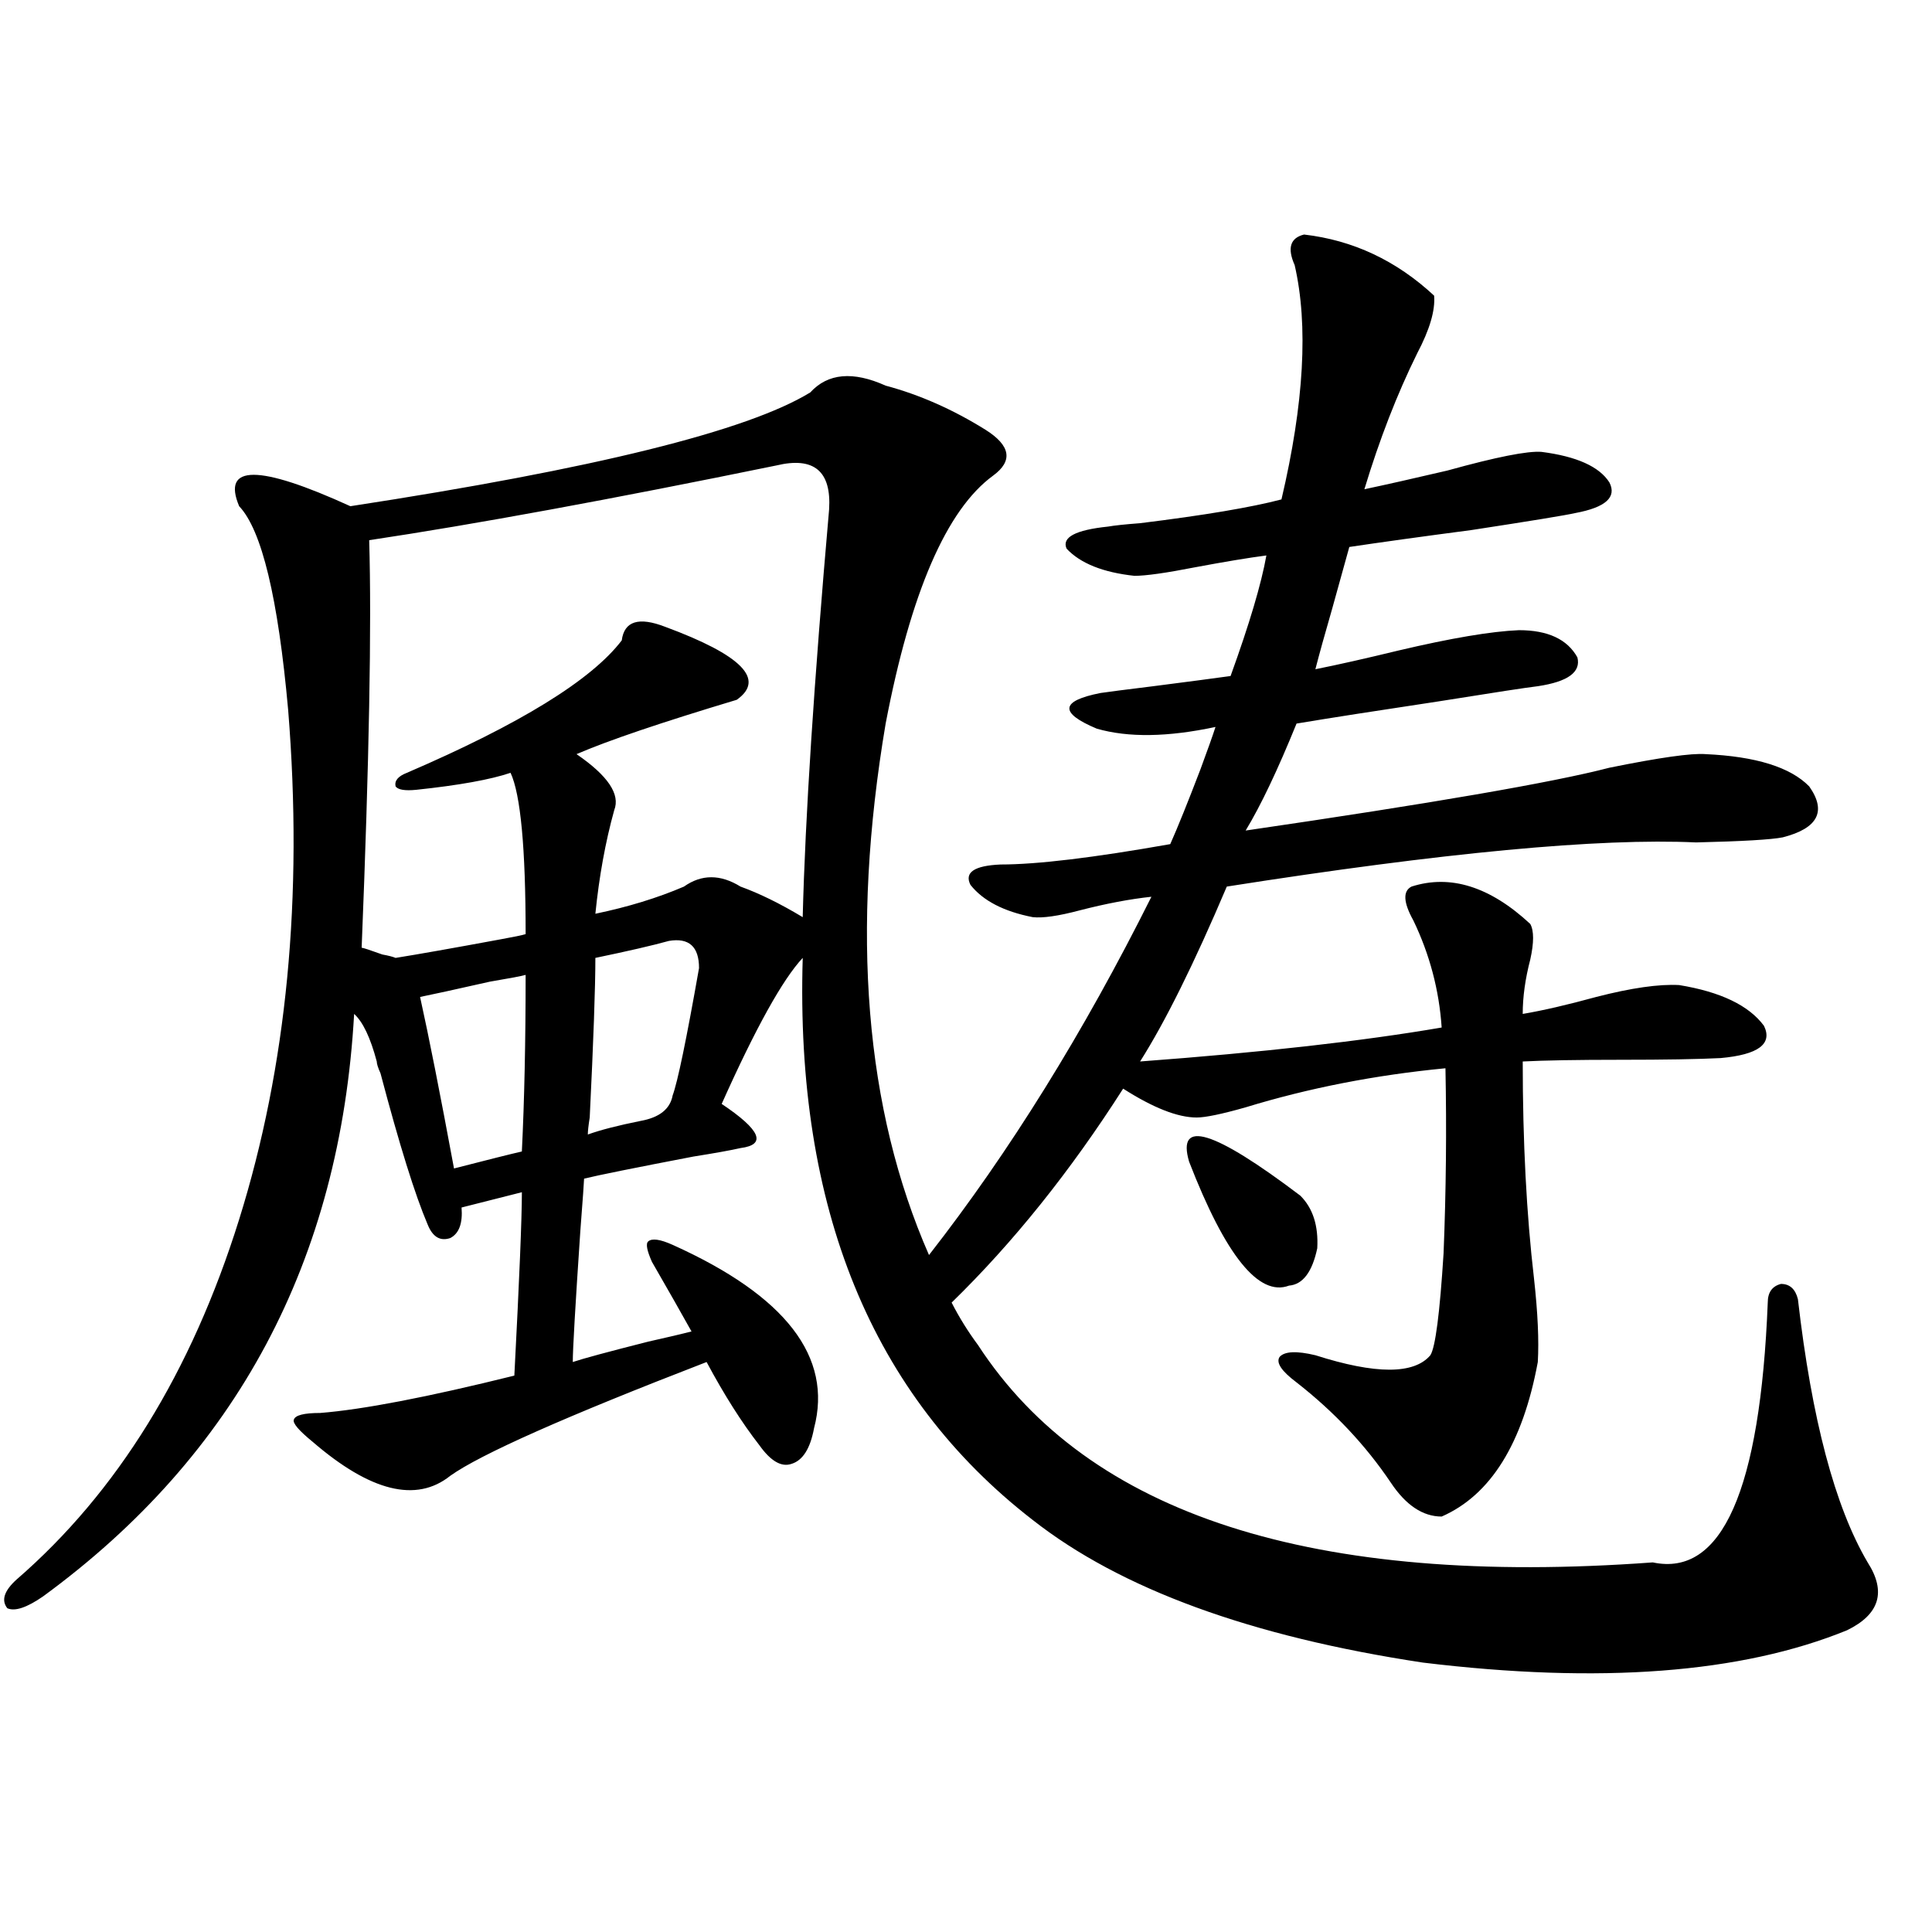 <?xml version="1.0" encoding="utf-8"?>
<!-- Generator: Adobe Illustrator 16.0.0, SVG Export Plug-In . SVG Version: 6.00 Build 0)  -->
<!DOCTYPE svg PUBLIC "-//W3C//DTD SVG 1.1//EN" "http://www.w3.org/Graphics/SVG/1.1/DTD/svg11.dtd">
<svg version="1.1" id="图层_1" xmlns="http://www.w3.org/2000/svg" xmlns:xlink="http://www.w3.org/1999/xlink" x="0px" y="0px"
	 width="1000px" height="1000px" viewBox="0 0 1000 1000" enable-background="new 0 0 1000 1000" xml:space="preserve">
<path d="M674.983,121.395c25.365,2.938,47.804,13.485,67.315,31.641c0.641,7.622-2.286,17.578-8.78,29.883
	c-10.411,21.094-19.512,44.536-27.316,70.313c11.052-2.335,25.365-5.562,42.926-9.668c25.365-7.031,41.615-10.245,48.779-9.668
	c18.201,2.349,29.908,7.622,35.121,15.82c3.902,7.622-1.951,12.896-17.561,15.82c-5.213,1.181-23.094,4.106-53.657,8.789
	c-26.676,3.516-47.804,6.454-63.413,8.789c-1.951,7.031-4.878,17.578-8.78,31.641c-3.902,13.485-6.829,24.032-8.78,31.641
	c11.707-2.335,26.006-5.562,42.926-9.668c27.316-6.44,48.124-9.956,62.438-10.547c14.954,0,25.03,4.696,30.243,14.063
	c1.951,7.622-4.878,12.606-20.487,14.941c-5.213,0.591-22.438,3.228-51.706,7.91c-31.219,4.696-55.608,8.501-73.169,11.426
	c-9.756,24.032-18.536,42.489-26.341,55.371c96.248-14.063,159.021-24.897,188.288-32.52c26.006-5.273,42.591-7.608,49.755-7.031
	c26.006,1.181,43.901,6.743,53.657,16.699c9.101,12.896,4.543,21.685-13.658,26.367c-5.854,1.181-20.822,2.06-44.877,2.637
	c-50.09-2.335-131.063,5.273-242.921,22.852c-16.92,39.853-31.874,70.024-44.877,90.527c63.078-4.683,115.119-10.547,156.094-17.578
	c-1.311-19.336-6.188-37.793-14.634-55.371c-5.213-9.366-5.533-15.229-0.976-17.578c20.152-6.44,40.64,0,61.462,19.336
	c1.951,3.516,1.951,9.668,0,18.457c-2.606,9.97-3.902,19.336-3.902,28.125c10.396-1.758,23.079-4.683,38.048-8.789
	c18.201-4.683,32.515-6.729,42.926-6.152c21.463,3.516,36.097,10.547,43.901,21.094c4.543,9.38-2.927,14.941-22.438,16.699
	c-11.707,0.591-28.947,0.879-51.706,0.879c-22.773,0-39.679,0.302-50.73,0.879c0,41.61,1.951,79.102,5.854,112.5
	c1.951,17.578,2.592,31.942,1.951,43.066c-7.805,42.188-24.39,68.856-49.755,79.98c-9.756,0-18.536-5.851-26.341-17.578
	c-13.018-19.336-29.268-36.612-48.779-51.855c-7.805-5.851-10.731-10.245-8.78-13.184c2.592-2.925,8.78-3.214,18.536-0.879
	c31.219,9.97,51.051,9.97,59.511,0c2.592-4.093,4.878-21.671,6.829-52.734c1.296-32.218,1.616-64.16,0.976-95.801
	c-36.432,3.516-70.897,10.259-103.412,20.215c-12.362,3.516-20.822,5.273-25.365,5.273c-9.756,0-22.438-4.972-38.048-14.941
	c-27.316,42.778-56.919,79.692-88.778,110.742c3.902,7.622,8.445,14.941,13.658,21.973c57.225,87.891,173.654,125.382,349.26,112.5
	c35.762,7.622,55.608-37.202,59.511-134.473c0-5.273,2.271-8.487,6.829-9.668c4.543,0,7.47,2.637,8.78,7.91
	c7.149,62.114,19.177,107.528,36.097,136.23c9.756,15.229,6.174,26.944-10.731,35.156c-54.633,22.261-127.802,27.823-219.507,16.699
	c-89.113-13.485-156.429-38.095-201.946-73.828c-83.26-64.448-122.924-161.417-119.021-290.918
	c-10.411,11.138-24.39,36.337-41.95,75.586c20.152,13.485,23.414,21.094,9.756,22.852c-5.213,1.181-13.338,2.637-24.39,4.395
	c-30.578,5.864-49.435,9.668-56.584,11.426c0,1.181-0.655,10.259-1.951,27.246c-2.606,38.672-3.902,61.235-3.902,67.676
	c5.198-1.758,18.201-5.273,39.023-10.547c10.396-2.335,17.881-4.093,22.438-5.273c-5.213-9.366-12.042-21.382-20.487-36.035
	c-2.606-5.851-3.262-9.366-1.951-10.547c1.951-1.758,6.174-1.167,12.683,1.758c58.535,26.367,82.925,58.008,73.169,94.922
	c-1.951,10.547-5.854,16.699-11.707,18.457c-5.213,1.758-10.731-1.456-16.585-9.668c-9.115-11.714-18.216-26.065-27.316-43.066
	c-72.849,28.125-117.07,47.763-132.68,58.887c-17.561,14.063-41.31,8.212-71.218-17.578c-7.164-5.851-10.411-9.668-9.756-11.426
	c0.641-2.335,5.198-3.516,13.658-3.516c22.104-1.758,55.608-8.198,100.485-19.336c2.592-49.796,3.902-81.437,3.902-94.922
	l-31.219,7.91c0.641,8.212-1.311,13.485-5.854,15.82c-5.213,1.758-9.115-0.577-11.707-7.031
	c-6.509-15.229-14.634-41.309-24.39-78.223c-1.311-2.925-1.951-4.972-1.951-6.152c-3.262-12.305-7.164-20.503-11.707-24.609
	c-7.164,127.743-60.821,228.228-160.972,301.465c-8.46,5.851-14.634,7.91-18.536,6.152c-3.262-4.106-1.631-9.091,4.878-14.941
	c52.026-45.112,90.395-107.227,115.119-186.328c24.71-79.102,33.17-166.992,25.365-263.672
	c-5.213-58.008-13.658-93.164-25.365-105.469c-9.115-21.671,10.076-21.671,57.56,0c126.171-19.336,205.514-38.96,238.043-58.887
	c9.101-9.956,22.104-11.124,39.023-3.516c17.561,4.696,34.786,12.305,51.706,22.852c13.003,8.212,14.299,16.122,3.902,23.73
	c-24.069,17.578-42.605,60.356-55.608,128.32c-18.216,107.817-10.731,199.512,22.438,275.098
	c41.615-53.312,79.998-115.137,115.119-185.449c-11.066,1.181-23.414,3.516-37.072,7.031c-11.066,2.938-19.191,4.106-24.39,3.516
	c-14.969-2.925-25.7-8.487-32.194-16.699c-3.262-6.44,1.951-9.956,15.609-10.547c18.856,0,48.124-3.516,87.803-10.547
	c3.902-8.789,9.101-21.671,15.609-38.672c3.902-10.547,6.494-17.866,7.805-21.973c-24.725,5.273-45.212,5.575-61.462,0.879
	c-19.512-8.198-18.871-14.351,1.951-18.457c3.902-0.577,13.003-1.758,27.316-3.516c18.201-2.335,31.539-4.093,39.999-5.273
	c9.756-26.944,15.93-47.749,18.536-62.402c-9.115,1.181-21.463,3.228-37.072,6.152c-14.969,2.938-25.365,4.395-31.219,4.395
	c-16.265-1.758-27.972-6.44-35.121-14.063c-2.606-5.851,4.543-9.668,21.463-11.426c3.247-0.577,8.78-1.167,16.585-1.758
	c33.17-4.093,57.56-8.198,73.169-12.305c11.707-49.796,13.979-90.226,6.829-121.289
	C666.203,128.426,667.819,123.152,674.983,121.395z M401.819,240.926c-85.852,17.578-156.094,30.474-210.727,38.672
	c1.296,43.945,0,114.258-3.902,210.938c0.641,0,4.223,1.181,10.731,3.516c3.247,0.591,5.519,1.181,6.829,1.758
	c11.052-1.758,29.268-4.972,54.633-9.668c6.494-1.167,10.731-2.046,12.683-2.637c0-44.522-2.606-72.358-7.805-83.496
	c-10.411,3.516-26.676,6.454-48.779,8.789c-5.854,0.591-9.436,0-10.731-1.758c-0.655-2.925,1.296-5.273,5.854-7.031
	c58.535-25.187,95.607-48.038,111.217-68.555c1.296-9.956,8.78-12.305,22.438-7.031c39.664,14.653,52.026,27.246,37.072,37.793
	c-39.023,11.728-66.675,21.094-82.925,28.125c16.25,11.138,22.759,20.806,19.512,29.004c-4.558,16.411-7.805,34.277-9.756,53.613
	c16.905-3.516,32.194-8.198,45.853-14.063c9.101-6.44,18.856-6.44,29.268,0c9.756,3.516,20.487,8.789,32.194,15.82
	c1.296-51.554,5.854-121.866,13.658-210.938C430.432,243.864,421.331,236.243,401.819,240.926z M272.066,504.598
	c-1.951,0.591-8.14,1.758-18.536,3.516c-18.216,4.106-30.243,6.743-36.097,7.91c4.543,20.517,10.396,50.098,17.561,88.77
	c18.201-4.683,29.908-7.608,35.121-8.789C271.411,569.637,272.066,539.177,272.066,504.598z M346.211,487.02
	c-8.46,2.349-21.143,5.273-38.048,8.789c0,15.243-0.976,42.778-2.927,82.617c-0.655,4.106-0.976,7.031-0.976,8.789
	c6.494-2.335,15.609-4.683,27.316-7.031c9.756-1.758,15.274-6.152,16.585-13.184c2.592-7.031,7.149-29.004,13.658-65.918
	C361.82,489.958,356.607,485.262,346.211,487.02z M615.473,601.277c-6.509-22.261,12.683-16.397,57.56,17.578
	c6.494,6.454,9.421,15.532,8.78,27.246c-2.606,12.305-7.484,18.759-14.634,19.336C651.569,671.302,634.329,649.919,615.473,601.277z
	"/>
</svg>
